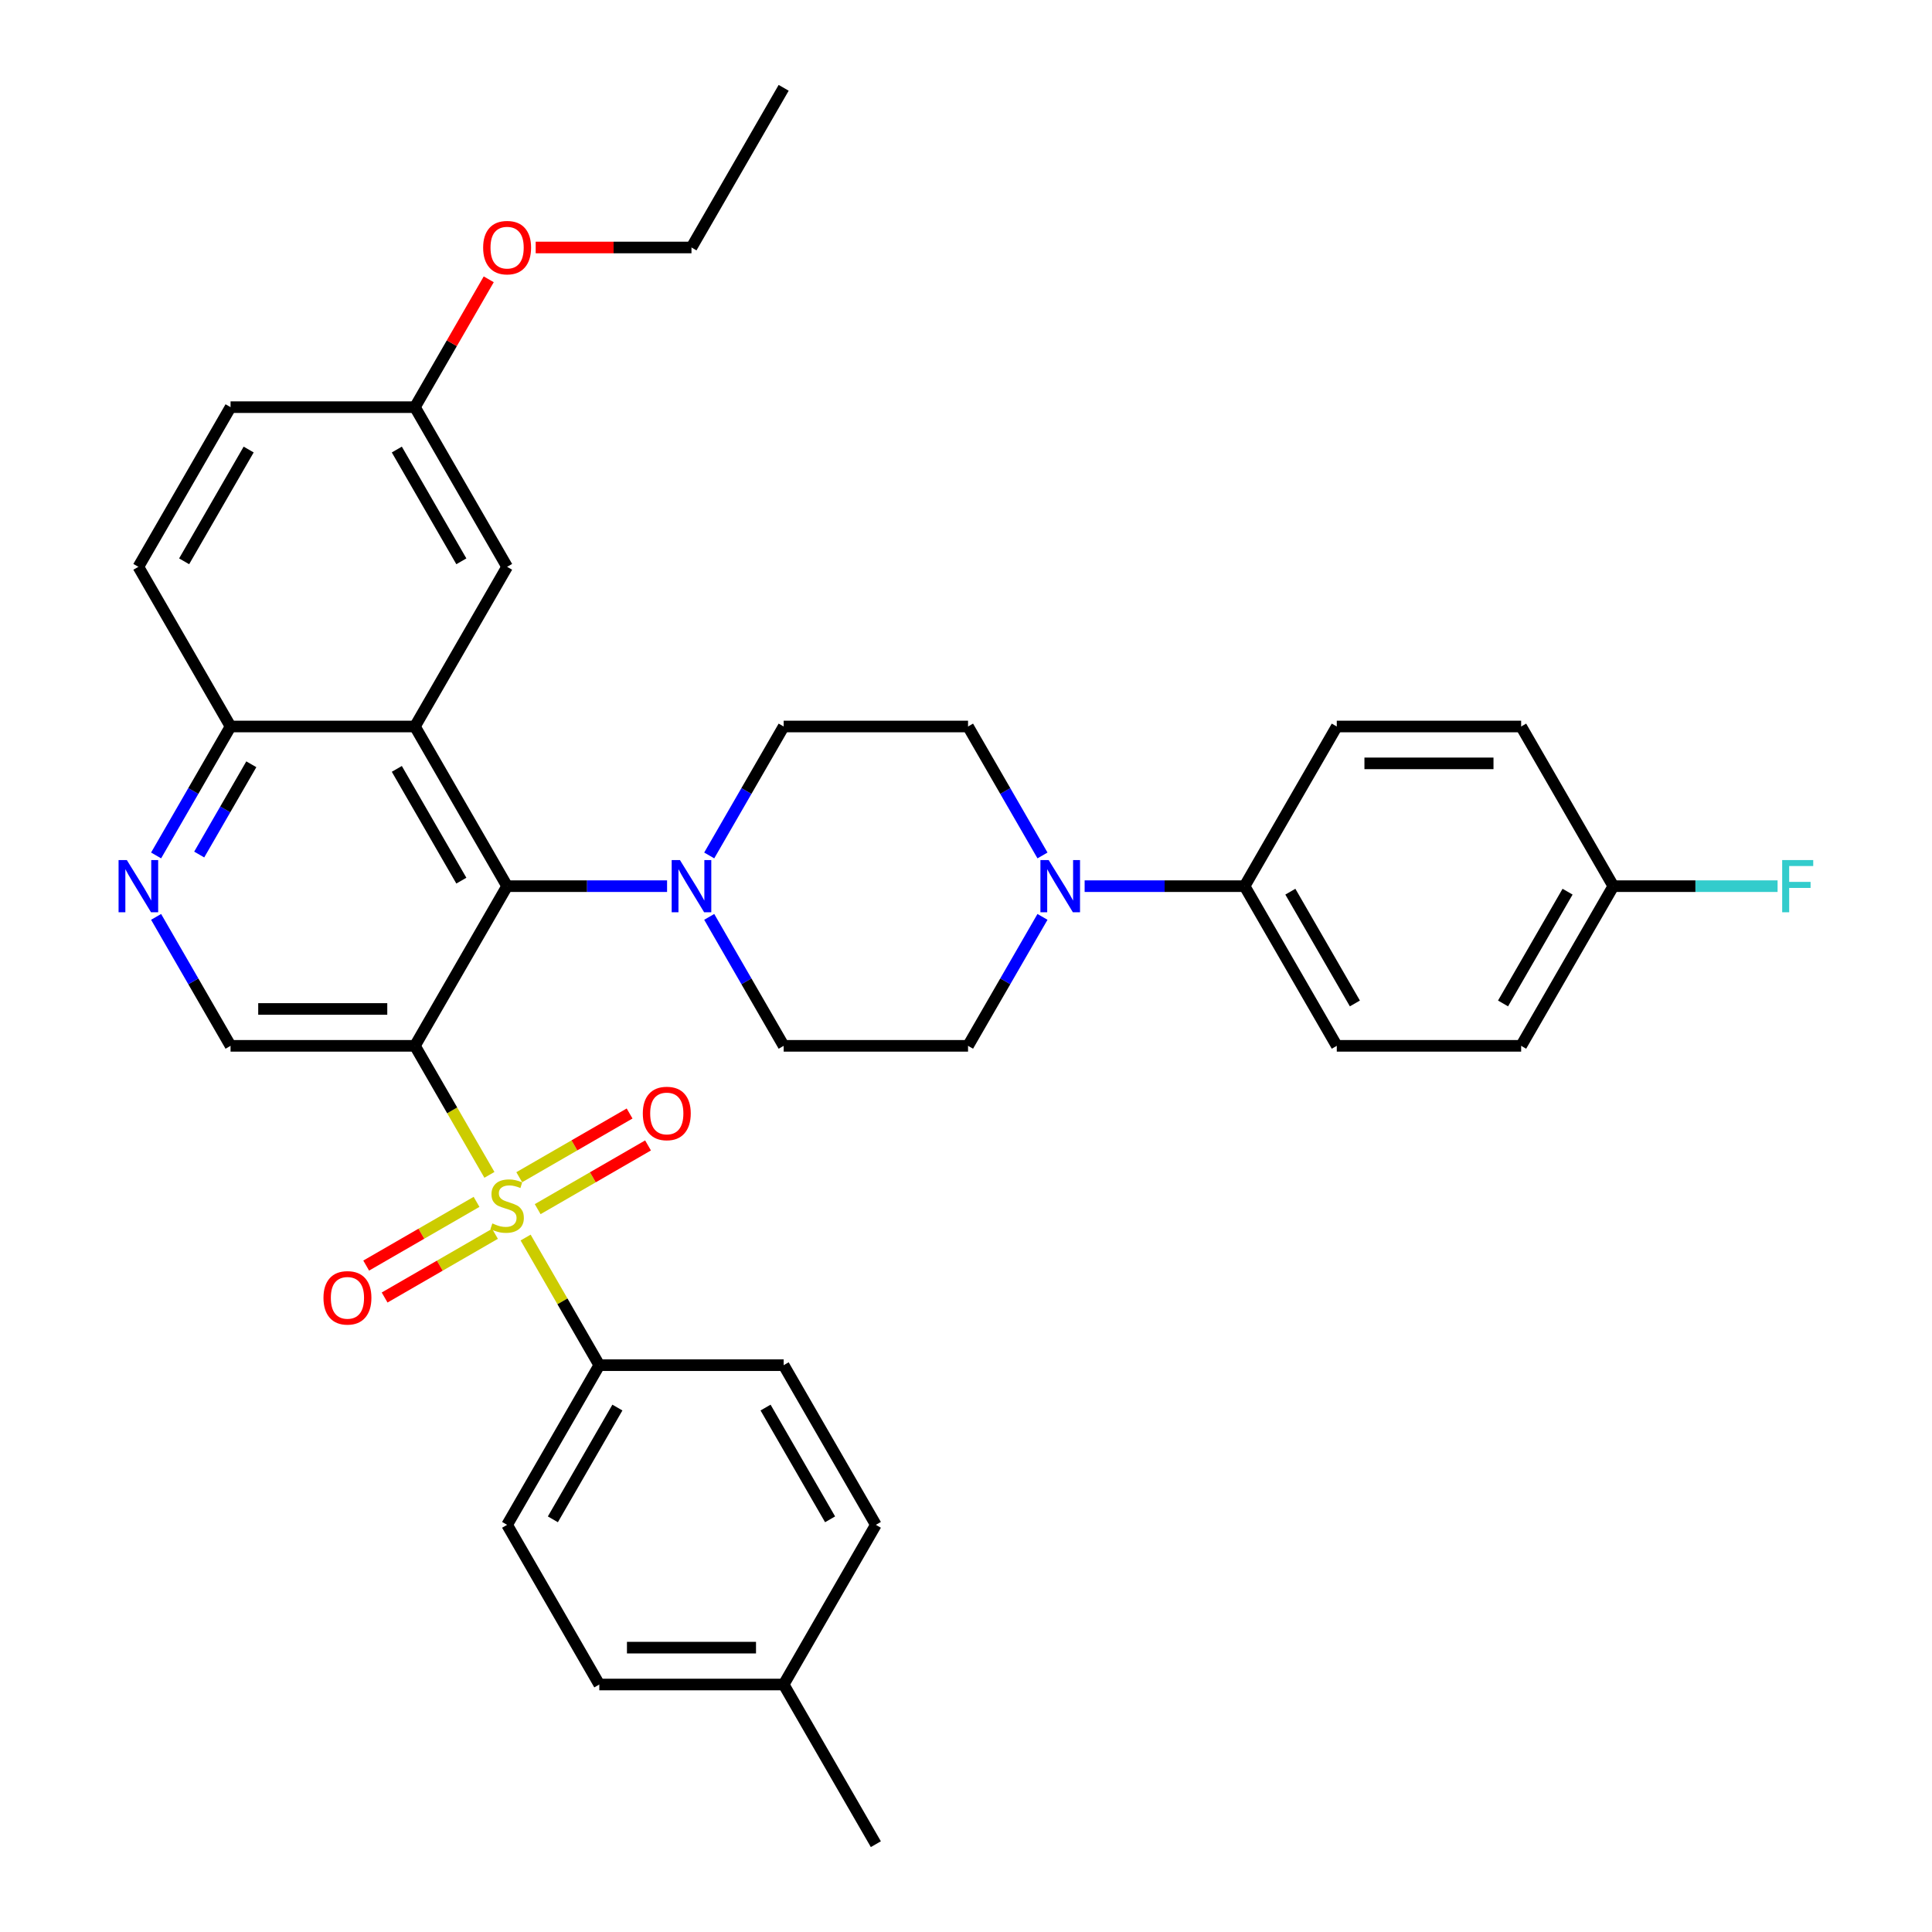 <?xml version='1.0' encoding='iso-8859-1'?>
<svg version='1.1' baseProfile='full'
              xmlns='http://www.w3.org/2000/svg'
                      xmlns:rdkit='http://www.rdkit.org/xml'
                      xmlns:xlink='http://www.w3.org/1999/xlink'
                  xml:space='preserve'
width='1000px' height='1000px' viewBox='0 0 1000 1000'>
<!-- END OF HEADER -->
<rect style='opacity:1.0;fill:#FFFFFF;stroke:none' width='1000' height='1000' x='0' y='0'> </rect>
<path class='bond-0' d='M 253.323,608.107 L 234.044,574.714' style='fill:none;fill-rule:evenodd;stroke:#CCCC00;stroke-width:6px;stroke-linecap:butt;stroke-linejoin:miter;stroke-opacity:1' />
<path class='bond-0' d='M 234.044,574.714 L 214.765,541.322' style='fill:none;fill-rule:evenodd;stroke:#000000;stroke-width:6px;stroke-linecap:butt;stroke-linejoin:miter;stroke-opacity:1' />
<path class='bond-7' d='M 272.056,640.553 L 291.125,673.582' style='fill:none;fill-rule:evenodd;stroke:#CCCC00;stroke-width:6px;stroke-linecap:butt;stroke-linejoin:miter;stroke-opacity:1' />
<path class='bond-7' d='M 291.125,673.582 L 310.195,706.612' style='fill:none;fill-rule:evenodd;stroke:#000000;stroke-width:6px;stroke-linecap:butt;stroke-linejoin:miter;stroke-opacity:1' />
<path class='bond-9' d='M 278.302,625.851 L 306.863,609.362' style='fill:none;fill-rule:evenodd;stroke:#CCCC00;stroke-width:6px;stroke-linecap:butt;stroke-linejoin:miter;stroke-opacity:1' />
<path class='bond-9' d='M 306.863,609.362 L 335.424,592.872' style='fill:none;fill-rule:evenodd;stroke:#FF0000;stroke-width:6px;stroke-linecap:butt;stroke-linejoin:miter;stroke-opacity:1' />
<path class='bond-9' d='M 268.759,609.322 L 297.32,592.833' style='fill:none;fill-rule:evenodd;stroke:#CCCC00;stroke-width:6px;stroke-linecap:butt;stroke-linejoin:miter;stroke-opacity:1' />
<path class='bond-9' d='M 297.32,592.833 L 325.881,576.343' style='fill:none;fill-rule:evenodd;stroke:#FF0000;stroke-width:6px;stroke-linecap:butt;stroke-linejoin:miter;stroke-opacity:1' />
<path class='bond-10' d='M 246.658,622.083 L 218.097,638.572' style='fill:none;fill-rule:evenodd;stroke:#CCCC00;stroke-width:6px;stroke-linecap:butt;stroke-linejoin:miter;stroke-opacity:1' />
<path class='bond-10' d='M 218.097,638.572 L 189.537,655.062' style='fill:none;fill-rule:evenodd;stroke:#FF0000;stroke-width:6px;stroke-linecap:butt;stroke-linejoin:miter;stroke-opacity:1' />
<path class='bond-10' d='M 256.201,638.612 L 227.64,655.101' style='fill:none;fill-rule:evenodd;stroke:#CCCC00;stroke-width:6px;stroke-linecap:butt;stroke-linejoin:miter;stroke-opacity:1' />
<path class='bond-10' d='M 227.64,655.101 L 199.08,671.591' style='fill:none;fill-rule:evenodd;stroke:#FF0000;stroke-width:6px;stroke-linecap:butt;stroke-linejoin:miter;stroke-opacity:1' />
<path class='bond-1' d='M 214.765,541.322 L 262.48,458.678' style='fill:none;fill-rule:evenodd;stroke:#000000;stroke-width:6px;stroke-linecap:butt;stroke-linejoin:miter;stroke-opacity:1' />
<path class='bond-5' d='M 214.765,541.322 L 119.335,541.322' style='fill:none;fill-rule:evenodd;stroke:#000000;stroke-width:6px;stroke-linecap:butt;stroke-linejoin:miter;stroke-opacity:1' />
<path class='bond-5' d='M 200.451,522.236 L 133.65,522.236' style='fill:none;fill-rule:evenodd;stroke:#000000;stroke-width:6px;stroke-linecap:butt;stroke-linejoin:miter;stroke-opacity:1' />
<path class='bond-2' d='M 262.48,458.678 L 214.765,376.033' style='fill:none;fill-rule:evenodd;stroke:#000000;stroke-width:6px;stroke-linecap:butt;stroke-linejoin:miter;stroke-opacity:1' />
<path class='bond-2' d='M 238.794,455.824 L 205.393,397.973' style='fill:none;fill-rule:evenodd;stroke:#000000;stroke-width:6px;stroke-linecap:butt;stroke-linejoin:miter;stroke-opacity:1' />
<path class='bond-3' d='M 262.48,458.678 L 303.877,458.678' style='fill:none;fill-rule:evenodd;stroke:#000000;stroke-width:6px;stroke-linecap:butt;stroke-linejoin:miter;stroke-opacity:1' />
<path class='bond-3' d='M 303.877,458.678 L 345.275,458.678' style='fill:none;fill-rule:evenodd;stroke:#0000FF;stroke-width:6px;stroke-linecap:butt;stroke-linejoin:miter;stroke-opacity:1' />
<path class='bond-12' d='M 214.765,376.033 L 262.48,293.388' style='fill:none;fill-rule:evenodd;stroke:#000000;stroke-width:6px;stroke-linecap:butt;stroke-linejoin:miter;stroke-opacity:1' />
<path class='bond-36' d='M 214.765,376.033 L 119.335,376.033' style='fill:none;fill-rule:evenodd;stroke:#000000;stroke-width:6px;stroke-linecap:butt;stroke-linejoin:miter;stroke-opacity:1' />
<path class='bond-13' d='M 367.089,474.576 L 386.357,507.949' style='fill:none;fill-rule:evenodd;stroke:#0000FF;stroke-width:6px;stroke-linecap:butt;stroke-linejoin:miter;stroke-opacity:1' />
<path class='bond-13' d='M 386.357,507.949 L 405.625,541.322' style='fill:none;fill-rule:evenodd;stroke:#000000;stroke-width:6px;stroke-linecap:butt;stroke-linejoin:miter;stroke-opacity:1' />
<path class='bond-14' d='M 367.089,442.779 L 386.357,409.406' style='fill:none;fill-rule:evenodd;stroke:#0000FF;stroke-width:6px;stroke-linecap:butt;stroke-linejoin:miter;stroke-opacity:1' />
<path class='bond-14' d='M 386.357,409.406 L 405.625,376.033' style='fill:none;fill-rule:evenodd;stroke:#000000;stroke-width:6px;stroke-linecap:butt;stroke-linejoin:miter;stroke-opacity:1' />
<path class='bond-4' d='M 539.59,442.779 L 520.322,409.406' style='fill:none;fill-rule:evenodd;stroke:#0000FF;stroke-width:6px;stroke-linecap:butt;stroke-linejoin:miter;stroke-opacity:1' />
<path class='bond-4' d='M 520.322,409.406 L 501.055,376.033' style='fill:none;fill-rule:evenodd;stroke:#000000;stroke-width:6px;stroke-linecap:butt;stroke-linejoin:miter;stroke-opacity:1' />
<path class='bond-11' d='M 561.404,458.678 L 602.802,458.678' style='fill:none;fill-rule:evenodd;stroke:#0000FF;stroke-width:6px;stroke-linecap:butt;stroke-linejoin:miter;stroke-opacity:1' />
<path class='bond-11' d='M 602.802,458.678 L 644.199,458.678' style='fill:none;fill-rule:evenodd;stroke:#000000;stroke-width:6px;stroke-linecap:butt;stroke-linejoin:miter;stroke-opacity:1' />
<path class='bond-37' d='M 539.59,474.576 L 520.322,507.949' style='fill:none;fill-rule:evenodd;stroke:#0000FF;stroke-width:6px;stroke-linecap:butt;stroke-linejoin:miter;stroke-opacity:1' />
<path class='bond-37' d='M 520.322,507.949 L 501.055,541.322' style='fill:none;fill-rule:evenodd;stroke:#000000;stroke-width:6px;stroke-linecap:butt;stroke-linejoin:miter;stroke-opacity:1' />
<path class='bond-6' d='M 119.335,541.322 L 100.067,507.949' style='fill:none;fill-rule:evenodd;stroke:#000000;stroke-width:6px;stroke-linecap:butt;stroke-linejoin:miter;stroke-opacity:1' />
<path class='bond-6' d='M 100.067,507.949 L 80.799,474.576' style='fill:none;fill-rule:evenodd;stroke:#0000FF;stroke-width:6px;stroke-linecap:butt;stroke-linejoin:miter;stroke-opacity:1' />
<path class='bond-8' d='M 80.799,442.779 L 100.067,409.406' style='fill:none;fill-rule:evenodd;stroke:#0000FF;stroke-width:6px;stroke-linecap:butt;stroke-linejoin:miter;stroke-opacity:1' />
<path class='bond-8' d='M 100.067,409.406 L 119.335,376.033' style='fill:none;fill-rule:evenodd;stroke:#000000;stroke-width:6px;stroke-linecap:butt;stroke-linejoin:miter;stroke-opacity:1' />
<path class='bond-8' d='M 103.109,442.31 L 116.596,418.949' style='fill:none;fill-rule:evenodd;stroke:#0000FF;stroke-width:6px;stroke-linecap:butt;stroke-linejoin:miter;stroke-opacity:1' />
<path class='bond-8' d='M 116.596,418.949 L 130.084,395.588' style='fill:none;fill-rule:evenodd;stroke:#000000;stroke-width:6px;stroke-linecap:butt;stroke-linejoin:miter;stroke-opacity:1' />
<path class='bond-17' d='M 310.195,706.612 L 262.48,789.256' style='fill:none;fill-rule:evenodd;stroke:#000000;stroke-width:6px;stroke-linecap:butt;stroke-linejoin:miter;stroke-opacity:1' />
<path class='bond-17' d='M 319.567,728.551 L 286.166,786.402' style='fill:none;fill-rule:evenodd;stroke:#000000;stroke-width:6px;stroke-linecap:butt;stroke-linejoin:miter;stroke-opacity:1' />
<path class='bond-18' d='M 310.195,706.612 L 405.625,706.612' style='fill:none;fill-rule:evenodd;stroke:#000000;stroke-width:6px;stroke-linecap:butt;stroke-linejoin:miter;stroke-opacity:1' />
<path class='bond-21' d='M 119.335,376.033 L 71.621,293.388' style='fill:none;fill-rule:evenodd;stroke:#000000;stroke-width:6px;stroke-linecap:butt;stroke-linejoin:miter;stroke-opacity:1' />
<path class='bond-19' d='M 644.199,458.678 L 691.914,541.322' style='fill:none;fill-rule:evenodd;stroke:#000000;stroke-width:6px;stroke-linecap:butt;stroke-linejoin:miter;stroke-opacity:1' />
<path class='bond-19' d='M 667.885,461.531 L 701.286,519.383' style='fill:none;fill-rule:evenodd;stroke:#000000;stroke-width:6px;stroke-linecap:butt;stroke-linejoin:miter;stroke-opacity:1' />
<path class='bond-20' d='M 644.199,458.678 L 691.914,376.033' style='fill:none;fill-rule:evenodd;stroke:#000000;stroke-width:6px;stroke-linecap:butt;stroke-linejoin:miter;stroke-opacity:1' />
<path class='bond-22' d='M 262.48,293.388 L 214.765,210.744' style='fill:none;fill-rule:evenodd;stroke:#000000;stroke-width:6px;stroke-linecap:butt;stroke-linejoin:miter;stroke-opacity:1' />
<path class='bond-22' d='M 238.794,290.535 L 205.393,232.683' style='fill:none;fill-rule:evenodd;stroke:#000000;stroke-width:6px;stroke-linecap:butt;stroke-linejoin:miter;stroke-opacity:1' />
<path class='bond-15' d='M 405.625,541.322 L 501.055,541.322' style='fill:none;fill-rule:evenodd;stroke:#000000;stroke-width:6px;stroke-linecap:butt;stroke-linejoin:miter;stroke-opacity:1' />
<path class='bond-16' d='M 405.625,376.033 L 501.055,376.033' style='fill:none;fill-rule:evenodd;stroke:#000000;stroke-width:6px;stroke-linecap:butt;stroke-linejoin:miter;stroke-opacity:1' />
<path class='bond-27' d='M 262.48,789.256 L 310.195,871.901' style='fill:none;fill-rule:evenodd;stroke:#000000;stroke-width:6px;stroke-linecap:butt;stroke-linejoin:miter;stroke-opacity:1' />
<path class='bond-28' d='M 405.625,706.612 L 453.34,789.256' style='fill:none;fill-rule:evenodd;stroke:#000000;stroke-width:6px;stroke-linecap:butt;stroke-linejoin:miter;stroke-opacity:1' />
<path class='bond-28' d='M 396.253,728.551 L 429.653,786.402' style='fill:none;fill-rule:evenodd;stroke:#000000;stroke-width:6px;stroke-linecap:butt;stroke-linejoin:miter;stroke-opacity:1' />
<path class='bond-25' d='M 691.914,541.322 L 787.344,541.322' style='fill:none;fill-rule:evenodd;stroke:#000000;stroke-width:6px;stroke-linecap:butt;stroke-linejoin:miter;stroke-opacity:1' />
<path class='bond-26' d='M 691.914,376.033 L 787.344,376.033' style='fill:none;fill-rule:evenodd;stroke:#000000;stroke-width:6px;stroke-linecap:butt;stroke-linejoin:miter;stroke-opacity:1' />
<path class='bond-26' d='M 706.229,395.119 L 773.029,395.119' style='fill:none;fill-rule:evenodd;stroke:#000000;stroke-width:6px;stroke-linecap:butt;stroke-linejoin:miter;stroke-opacity:1' />
<path class='bond-24' d='M 71.621,293.388 L 119.335,210.744' style='fill:none;fill-rule:evenodd;stroke:#000000;stroke-width:6px;stroke-linecap:butt;stroke-linejoin:miter;stroke-opacity:1' />
<path class='bond-24' d='M 95.307,290.535 L 128.707,232.683' style='fill:none;fill-rule:evenodd;stroke:#000000;stroke-width:6px;stroke-linecap:butt;stroke-linejoin:miter;stroke-opacity:1' />
<path class='bond-31' d='M 214.765,210.744 L 233.868,177.657' style='fill:none;fill-rule:evenodd;stroke:#000000;stroke-width:6px;stroke-linecap:butt;stroke-linejoin:miter;stroke-opacity:1' />
<path class='bond-31' d='M 233.868,177.657 L 252.97,144.57' style='fill:none;fill-rule:evenodd;stroke:#FF0000;stroke-width:6px;stroke-linecap:butt;stroke-linejoin:miter;stroke-opacity:1' />
<path class='bond-38' d='M 214.765,210.744 L 119.335,210.744' style='fill:none;fill-rule:evenodd;stroke:#000000;stroke-width:6px;stroke-linecap:butt;stroke-linejoin:miter;stroke-opacity:1' />
<path class='bond-23' d='M 835.059,458.678 L 787.344,376.033' style='fill:none;fill-rule:evenodd;stroke:#000000;stroke-width:6px;stroke-linecap:butt;stroke-linejoin:miter;stroke-opacity:1' />
<path class='bond-30' d='M 835.059,458.678 L 877.563,458.678' style='fill:none;fill-rule:evenodd;stroke:#000000;stroke-width:6px;stroke-linecap:butt;stroke-linejoin:miter;stroke-opacity:1' />
<path class='bond-30' d='M 877.563,458.678 L 920.068,458.678' style='fill:none;fill-rule:evenodd;stroke:#33CCCC;stroke-width:6px;stroke-linecap:butt;stroke-linejoin:miter;stroke-opacity:1' />
<path class='bond-39' d='M 835.059,458.678 L 787.344,541.322' style='fill:none;fill-rule:evenodd;stroke:#000000;stroke-width:6px;stroke-linecap:butt;stroke-linejoin:miter;stroke-opacity:1' />
<path class='bond-39' d='M 811.373,461.531 L 777.972,519.383' style='fill:none;fill-rule:evenodd;stroke:#000000;stroke-width:6px;stroke-linecap:butt;stroke-linejoin:miter;stroke-opacity:1' />
<path class='bond-35' d='M 310.195,871.901 L 405.625,871.901' style='fill:none;fill-rule:evenodd;stroke:#000000;stroke-width:6px;stroke-linecap:butt;stroke-linejoin:miter;stroke-opacity:1' />
<path class='bond-35' d='M 324.509,852.815 L 391.31,852.815' style='fill:none;fill-rule:evenodd;stroke:#000000;stroke-width:6px;stroke-linecap:butt;stroke-linejoin:miter;stroke-opacity:1' />
<path class='bond-29' d='M 453.34,789.256 L 405.625,871.901' style='fill:none;fill-rule:evenodd;stroke:#000000;stroke-width:6px;stroke-linecap:butt;stroke-linejoin:miter;stroke-opacity:1' />
<path class='bond-33' d='M 405.625,871.901 L 453.34,954.545' style='fill:none;fill-rule:evenodd;stroke:#000000;stroke-width:6px;stroke-linecap:butt;stroke-linejoin:miter;stroke-opacity:1' />
<path class='bond-32' d='M 277.272,128.099 L 317.591,128.099' style='fill:none;fill-rule:evenodd;stroke:#FF0000;stroke-width:6px;stroke-linecap:butt;stroke-linejoin:miter;stroke-opacity:1' />
<path class='bond-32' d='M 317.591,128.099 L 357.91,128.099' style='fill:none;fill-rule:evenodd;stroke:#000000;stroke-width:6px;stroke-linecap:butt;stroke-linejoin:miter;stroke-opacity:1' />
<path class='bond-34' d='M 357.91,128.099 L 405.625,45.455' style='fill:none;fill-rule:evenodd;stroke:#000000;stroke-width:6px;stroke-linecap:butt;stroke-linejoin:miter;stroke-opacity:1' />
<path  class='atom-0' d='M 254.846 633.243
Q 255.151 633.357, 256.411 633.892
Q 257.67 634.426, 259.045 634.77
Q 260.457 635.075, 261.831 635.075
Q 264.389 635.075, 265.877 633.853
Q 267.366 632.594, 267.366 630.418
Q 267.366 628.929, 266.603 628.013
Q 265.877 627.097, 264.732 626.601
Q 263.587 626.105, 261.678 625.532
Q 259.274 624.807, 257.823 624.12
Q 256.411 623.433, 255.38 621.982
Q 254.388 620.531, 254.388 618.088
Q 254.388 614.691, 256.678 612.592
Q 259.006 610.492, 263.587 610.492
Q 266.717 610.492, 270.267 611.981
L 269.389 614.92
Q 266.145 613.584, 263.702 613.584
Q 261.068 613.584, 259.617 614.691
Q 258.167 615.76, 258.205 617.63
Q 258.205 619.081, 258.93 619.959
Q 259.694 620.837, 260.762 621.333
Q 261.869 621.829, 263.702 622.402
Q 266.145 623.165, 267.595 623.929
Q 269.046 624.692, 270.076 626.257
Q 271.145 627.784, 271.145 630.418
Q 271.145 634.159, 268.626 636.182
Q 266.145 638.167, 261.984 638.167
Q 259.579 638.167, 257.747 637.632
Q 255.953 637.136, 253.815 636.258
L 254.846 633.243
' fill='#CCCC00'/>
<path  class='atom-4' d='M 351.936 445.165
L 360.792 459.479
Q 361.67 460.892, 363.082 463.449
Q 364.495 466.007, 364.571 466.159
L 364.571 445.165
L 368.159 445.165
L 368.159 472.191
L 364.456 472.191
L 354.952 456.54
Q 353.845 454.708, 352.661 452.608
Q 351.516 450.509, 351.173 449.86
L 351.173 472.191
L 347.661 472.191
L 347.661 445.165
L 351.936 445.165
' fill='#0000FF'/>
<path  class='atom-5' d='M 542.796 445.165
L 551.651 459.479
Q 552.529 460.892, 553.942 463.449
Q 555.354 466.007, 555.43 466.159
L 555.43 445.165
L 559.019 445.165
L 559.019 472.191
L 555.316 472.191
L 545.811 456.54
Q 544.704 454.708, 543.521 452.608
Q 542.376 450.509, 542.032 449.86
L 542.032 472.191
L 538.52 472.191
L 538.52 445.165
L 542.796 445.165
' fill='#0000FF'/>
<path  class='atom-7' d='M 65.647 445.165
L 74.502 459.479
Q 75.38 460.892, 76.793 463.449
Q 78.205 466.007, 78.281 466.159
L 78.281 445.165
L 81.87 445.165
L 81.87 472.191
L 78.167 472.191
L 68.662 456.54
Q 67.555 454.708, 66.372 452.608
Q 65.227 450.509, 64.883 449.86
L 64.883 472.191
L 61.371 472.191
L 61.371 445.165
L 65.647 445.165
' fill='#0000FF'/>
<path  class='atom-10' d='M 332.719 576.328
Q 332.719 569.839, 335.925 566.213
Q 339.132 562.586, 345.125 562.586
Q 351.118 562.586, 354.324 566.213
Q 357.531 569.839, 357.531 576.328
Q 357.531 582.894, 354.286 586.635
Q 351.041 590.337, 345.125 590.337
Q 339.17 590.337, 335.925 586.635
Q 332.719 582.932, 332.719 576.328
M 345.125 587.284
Q 349.247 587.284, 351.461 584.535
Q 353.713 581.749, 353.713 576.328
Q 353.713 571.022, 351.461 568.35
Q 349.247 565.64, 345.125 565.64
Q 341.002 565.64, 338.75 568.312
Q 336.536 570.984, 336.536 576.328
Q 336.536 581.787, 338.75 584.535
Q 341.002 587.284, 345.125 587.284
' fill='#FF0000'/>
<path  class='atom-11' d='M 167.43 671.758
Q 167.43 665.269, 170.636 661.643
Q 173.842 658.016, 179.835 658.016
Q 185.828 658.016, 189.035 661.643
Q 192.241 665.269, 192.241 671.758
Q 192.241 678.324, 188.997 682.065
Q 185.752 685.767, 179.835 685.767
Q 173.881 685.767, 170.636 682.065
Q 167.43 678.362, 167.43 671.758
M 179.835 682.714
Q 183.958 682.714, 186.172 679.965
Q 188.424 677.179, 188.424 671.758
Q 188.424 666.452, 186.172 663.78
Q 183.958 661.07, 179.835 661.07
Q 175.713 661.07, 173.461 663.742
Q 171.247 666.414, 171.247 671.758
Q 171.247 677.217, 173.461 679.965
Q 175.713 682.714, 179.835 682.714
' fill='#FF0000'/>
<path  class='atom-31' d='M 922.453 445.165
L 938.524 445.165
L 938.524 448.257
L 926.08 448.257
L 926.08 456.464
L 937.15 456.464
L 937.15 459.594
L 926.08 459.594
L 926.08 472.191
L 922.453 472.191
L 922.453 445.165
' fill='#33CCCC'/>
<path  class='atom-32' d='M 250.074 128.176
Q 250.074 121.686, 253.281 118.06
Q 256.487 114.434, 262.48 114.434
Q 268.473 114.434, 271.679 118.06
Q 274.886 121.686, 274.886 128.176
Q 274.886 134.741, 271.641 138.482
Q 268.397 142.185, 262.48 142.185
Q 256.525 142.185, 253.281 138.482
Q 250.074 134.779, 250.074 128.176
M 262.48 139.131
Q 266.603 139.131, 268.817 136.382
Q 271.069 133.596, 271.069 128.176
Q 271.069 122.87, 268.817 120.198
Q 266.603 117.487, 262.48 117.487
Q 258.357 117.487, 256.105 120.159
Q 253.891 122.831, 253.891 128.176
Q 253.891 133.634, 256.105 136.382
Q 258.357 139.131, 262.48 139.131
' fill='#FF0000'/>
</svg>
